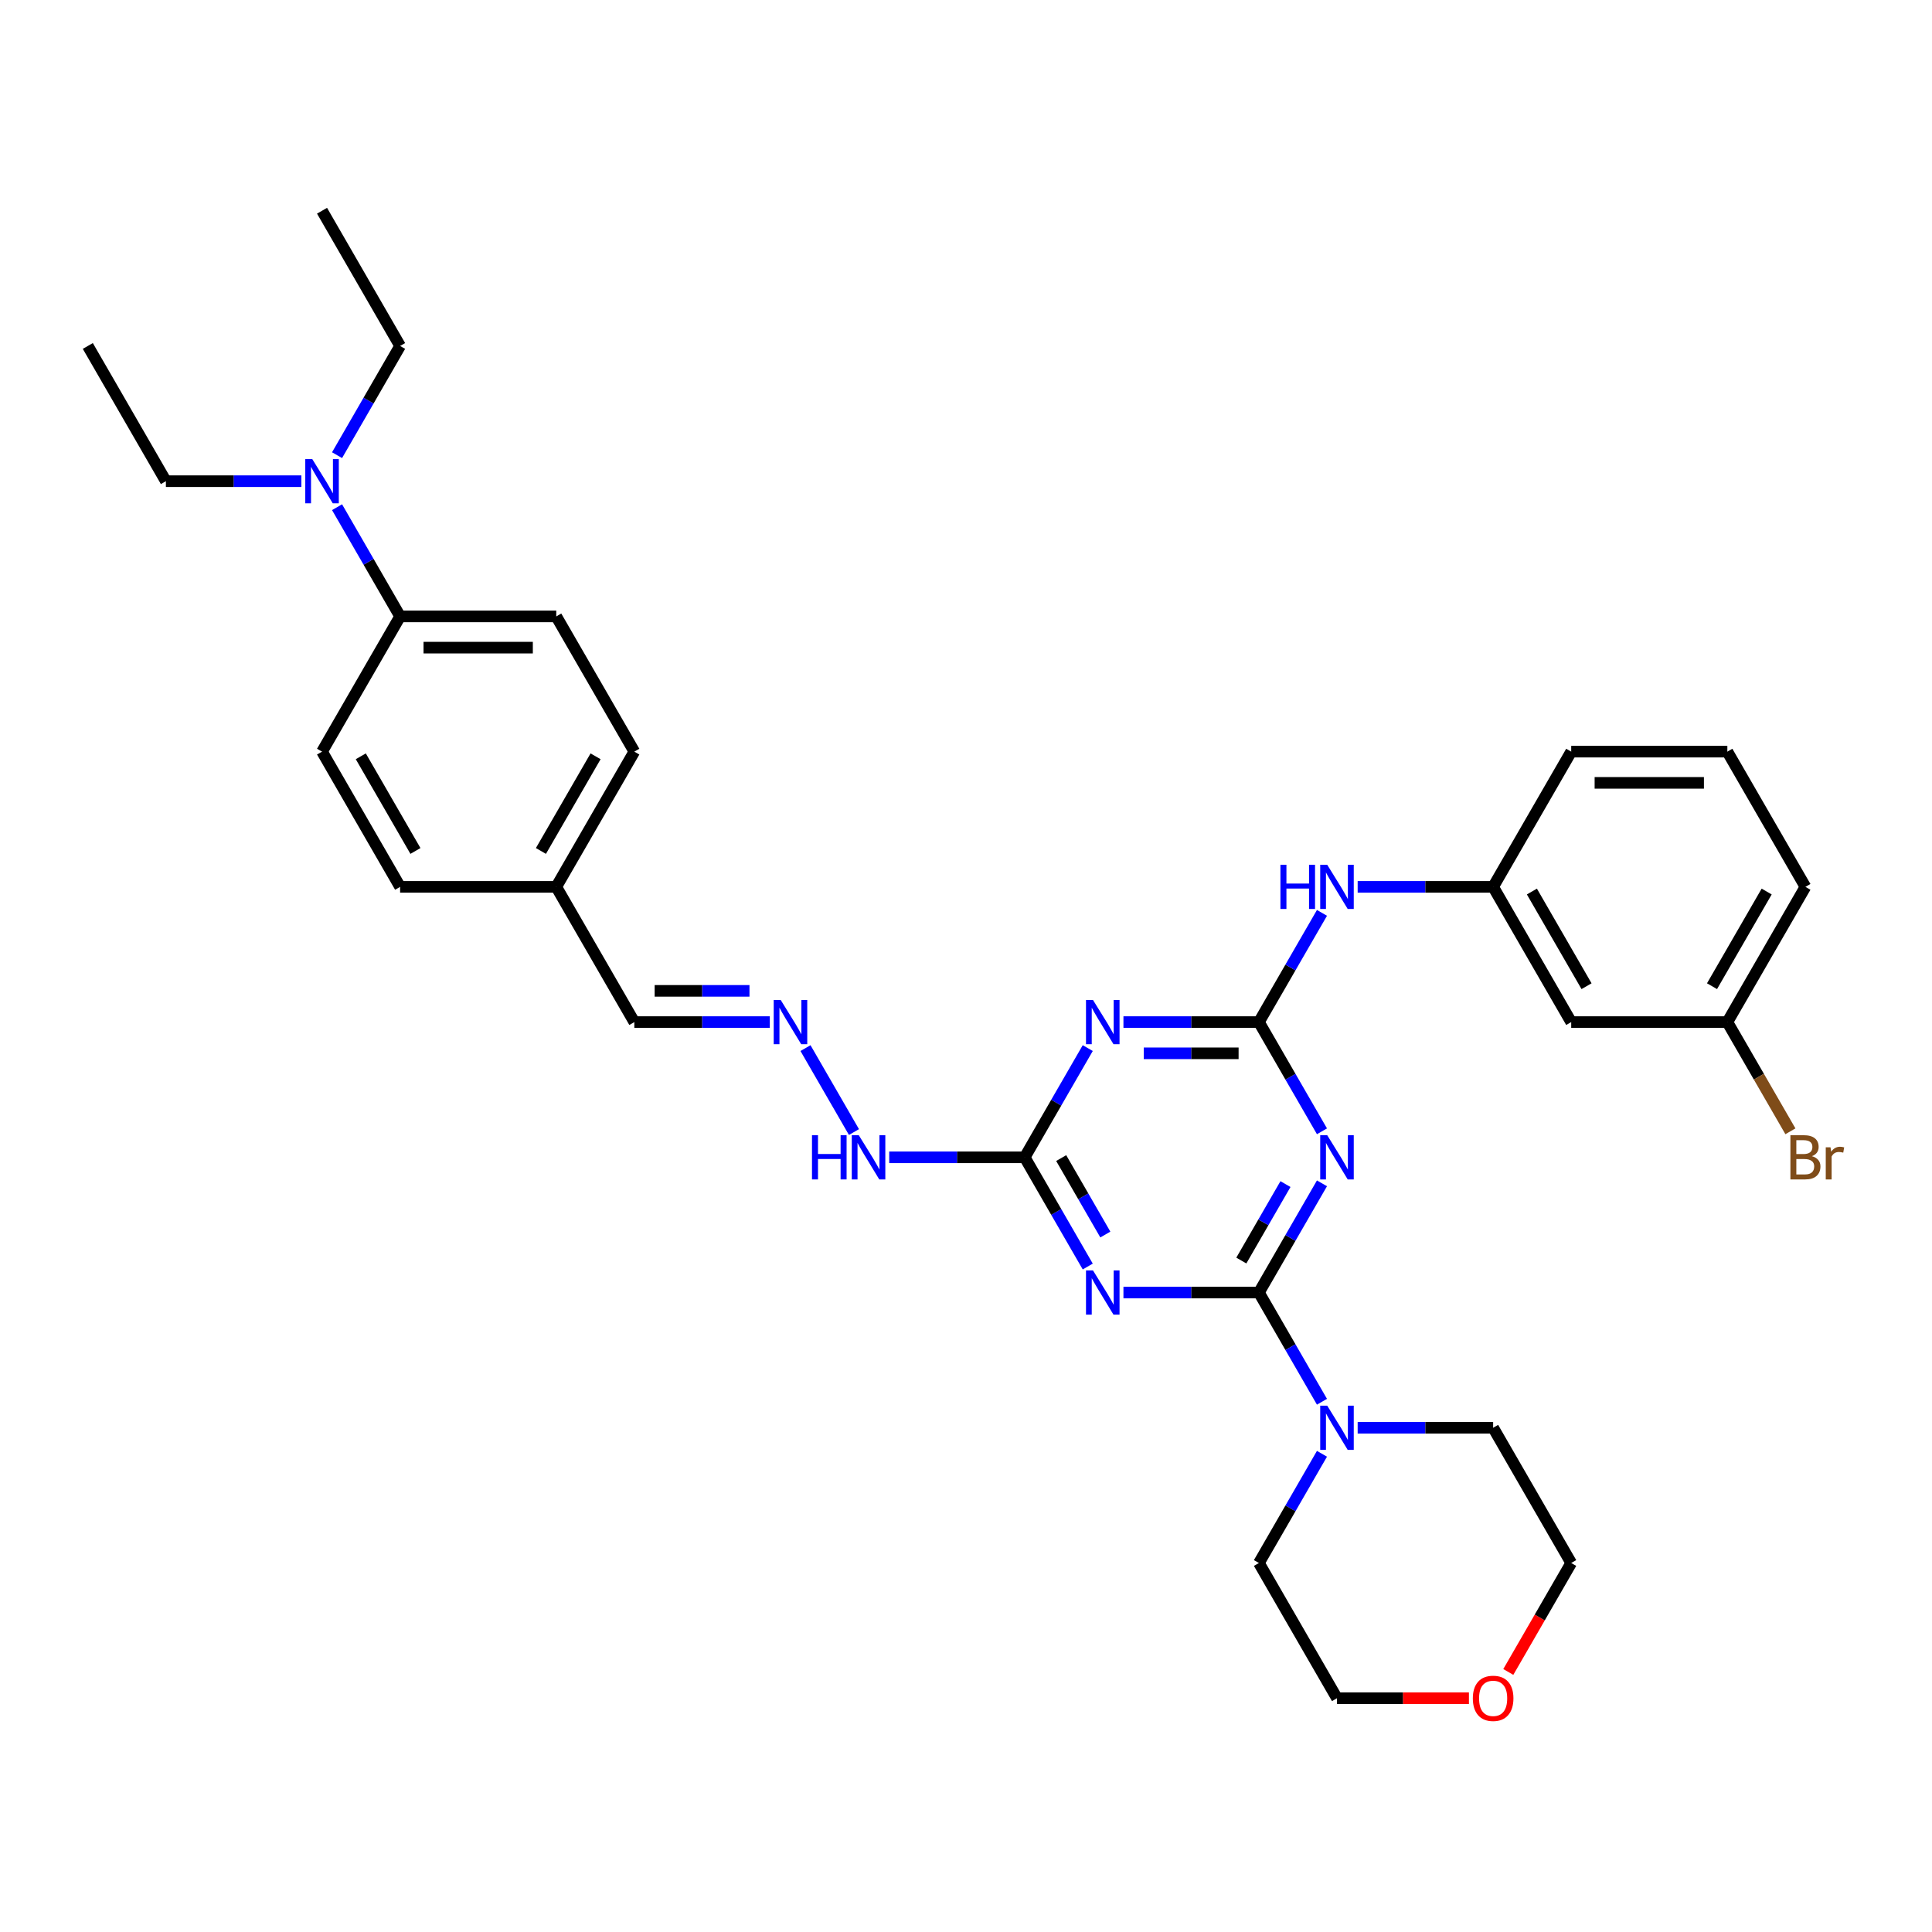 <?xml version='1.0' encoding='iso-8859-1'?>
<svg version='1.1' baseProfile='full'
              xmlns='http://www.w3.org/2000/svg'
                      xmlns:rdkit='http://www.rdkit.org/xml'
                      xmlns:xlink='http://www.w3.org/1999/xlink'
                  xml:space='preserve'
width='1000px' height='1000px' viewBox='0 0 1000 1000'>
<!-- END OF HEADER -->
<rect style='opacity:1.0;fill:#FFFFFF;stroke:none' width='1000' height='1000' x='0' y='0'> </rect>
<path class='bond-0' d='M 651.612,669.018 L 667.93,640.754' style='fill:none;fill-rule:evenodd;stroke:#000000;stroke-width:6px;stroke-linecap:butt;stroke-linejoin:miter;stroke-opacity:1' />
<path class='bond-0' d='M 667.93,640.754 L 684.249,612.49' style='fill:none;fill-rule:evenodd;stroke:#0000FF;stroke-width:6px;stroke-linecap:butt;stroke-linejoin:miter;stroke-opacity:1' />
<path class='bond-0' d='M 642.509,652.457 L 653.932,632.672' style='fill:none;fill-rule:evenodd;stroke:#000000;stroke-width:6px;stroke-linecap:butt;stroke-linejoin:miter;stroke-opacity:1' />
<path class='bond-0' d='M 653.932,632.672 L 665.355,612.887' style='fill:none;fill-rule:evenodd;stroke:#0000FF;stroke-width:6px;stroke-linecap:butt;stroke-linejoin:miter;stroke-opacity:1' />
<path class='bond-1' d='M 651.612,669.018 L 616.552,669.018' style='fill:none;fill-rule:evenodd;stroke:#000000;stroke-width:6px;stroke-linecap:butt;stroke-linejoin:miter;stroke-opacity:1' />
<path class='bond-1' d='M 616.552,669.018 L 581.492,669.018' style='fill:none;fill-rule:evenodd;stroke:#0000FF;stroke-width:6px;stroke-linecap:butt;stroke-linejoin:miter;stroke-opacity:1' />
<path class='bond-5' d='M 651.612,669.018 L 667.93,697.282' style='fill:none;fill-rule:evenodd;stroke:#000000;stroke-width:6px;stroke-linecap:butt;stroke-linejoin:miter;stroke-opacity:1' />
<path class='bond-5' d='M 667.93,697.282 L 684.249,725.546' style='fill:none;fill-rule:evenodd;stroke:#0000FF;stroke-width:6px;stroke-linecap:butt;stroke-linejoin:miter;stroke-opacity:1' />
<path class='bond-2' d='M 684.249,585.56 L 667.93,557.296' style='fill:none;fill-rule:evenodd;stroke:#0000FF;stroke-width:6px;stroke-linecap:butt;stroke-linejoin:miter;stroke-opacity:1' />
<path class='bond-2' d='M 667.93,557.296 L 651.612,529.032' style='fill:none;fill-rule:evenodd;stroke:#000000;stroke-width:6px;stroke-linecap:butt;stroke-linejoin:miter;stroke-opacity:1' />
<path class='bond-4' d='M 563.017,655.553 L 546.699,627.289' style='fill:none;fill-rule:evenodd;stroke:#0000FF;stroke-width:6px;stroke-linecap:butt;stroke-linejoin:miter;stroke-opacity:1' />
<path class='bond-4' d='M 546.699,627.289 L 530.381,599.025' style='fill:none;fill-rule:evenodd;stroke:#000000;stroke-width:6px;stroke-linecap:butt;stroke-linejoin:miter;stroke-opacity:1' />
<path class='bond-4' d='M 572.12,638.992 L 560.698,619.207' style='fill:none;fill-rule:evenodd;stroke:#0000FF;stroke-width:6px;stroke-linecap:butt;stroke-linejoin:miter;stroke-opacity:1' />
<path class='bond-4' d='M 560.698,619.207 L 549.275,599.422' style='fill:none;fill-rule:evenodd;stroke:#000000;stroke-width:6px;stroke-linecap:butt;stroke-linejoin:miter;stroke-opacity:1' />
<path class='bond-6' d='M 651.612,529.032 L 667.93,500.768' style='fill:none;fill-rule:evenodd;stroke:#000000;stroke-width:6px;stroke-linecap:butt;stroke-linejoin:miter;stroke-opacity:1' />
<path class='bond-6' d='M 667.93,500.768 L 684.249,472.504' style='fill:none;fill-rule:evenodd;stroke:#0000FF;stroke-width:6px;stroke-linecap:butt;stroke-linejoin:miter;stroke-opacity:1' />
<path class='bond-34' d='M 651.612,529.032 L 616.552,529.032' style='fill:none;fill-rule:evenodd;stroke:#000000;stroke-width:6px;stroke-linecap:butt;stroke-linejoin:miter;stroke-opacity:1' />
<path class='bond-34' d='M 616.552,529.032 L 581.492,529.032' style='fill:none;fill-rule:evenodd;stroke:#0000FF;stroke-width:6px;stroke-linecap:butt;stroke-linejoin:miter;stroke-opacity:1' />
<path class='bond-34' d='M 641.094,545.196 L 616.552,545.196' style='fill:none;fill-rule:evenodd;stroke:#000000;stroke-width:6px;stroke-linecap:butt;stroke-linejoin:miter;stroke-opacity:1' />
<path class='bond-34' d='M 616.552,545.196 L 592.01,545.196' style='fill:none;fill-rule:evenodd;stroke:#0000FF;stroke-width:6px;stroke-linecap:butt;stroke-linejoin:miter;stroke-opacity:1' />
<path class='bond-3' d='M 563.017,542.497 L 546.699,570.761' style='fill:none;fill-rule:evenodd;stroke:#0000FF;stroke-width:6px;stroke-linecap:butt;stroke-linejoin:miter;stroke-opacity:1' />
<path class='bond-3' d='M 546.699,570.761 L 530.381,599.025' style='fill:none;fill-rule:evenodd;stroke:#000000;stroke-width:6px;stroke-linecap:butt;stroke-linejoin:miter;stroke-opacity:1' />
<path class='bond-8' d='M 530.381,599.025 L 495.32,599.025' style='fill:none;fill-rule:evenodd;stroke:#000000;stroke-width:6px;stroke-linecap:butt;stroke-linejoin:miter;stroke-opacity:1' />
<path class='bond-8' d='M 495.32,599.025 L 460.26,599.025' style='fill:none;fill-rule:evenodd;stroke:#0000FF;stroke-width:6px;stroke-linecap:butt;stroke-linejoin:miter;stroke-opacity:1' />
<path class='bond-22' d='M 702.723,739.011 L 737.783,739.011' style='fill:none;fill-rule:evenodd;stroke:#0000FF;stroke-width:6px;stroke-linecap:butt;stroke-linejoin:miter;stroke-opacity:1' />
<path class='bond-22' d='M 737.783,739.011 L 772.844,739.011' style='fill:none;fill-rule:evenodd;stroke:#000000;stroke-width:6px;stroke-linecap:butt;stroke-linejoin:miter;stroke-opacity:1' />
<path class='bond-23' d='M 684.249,752.476 L 667.93,780.74' style='fill:none;fill-rule:evenodd;stroke:#0000FF;stroke-width:6px;stroke-linecap:butt;stroke-linejoin:miter;stroke-opacity:1' />
<path class='bond-23' d='M 667.93,780.74 L 651.612,809.004' style='fill:none;fill-rule:evenodd;stroke:#000000;stroke-width:6px;stroke-linecap:butt;stroke-linejoin:miter;stroke-opacity:1' />
<path class='bond-11' d='M 702.723,459.039 L 737.783,459.039' style='fill:none;fill-rule:evenodd;stroke:#0000FF;stroke-width:6px;stroke-linecap:butt;stroke-linejoin:miter;stroke-opacity:1' />
<path class='bond-11' d='M 737.783,459.039 L 772.844,459.039' style='fill:none;fill-rule:evenodd;stroke:#000000;stroke-width:6px;stroke-linecap:butt;stroke-linejoin:miter;stroke-opacity:1' />
<path class='bond-7' d='M 416.923,542.497 L 442.01,585.949' style='fill:none;fill-rule:evenodd;stroke:#0000FF;stroke-width:6px;stroke-linecap:butt;stroke-linejoin:miter;stroke-opacity:1' />
<path class='bond-16' d='M 398.448,529.032 L 363.388,529.032' style='fill:none;fill-rule:evenodd;stroke:#0000FF;stroke-width:6px;stroke-linecap:butt;stroke-linejoin:miter;stroke-opacity:1' />
<path class='bond-16' d='M 363.388,529.032 L 328.328,529.032' style='fill:none;fill-rule:evenodd;stroke:#000000;stroke-width:6px;stroke-linecap:butt;stroke-linejoin:miter;stroke-opacity:1' />
<path class='bond-16' d='M 387.93,512.868 L 363.388,512.868' style='fill:none;fill-rule:evenodd;stroke:#0000FF;stroke-width:6px;stroke-linecap:butt;stroke-linejoin:miter;stroke-opacity:1' />
<path class='bond-16' d='M 363.388,512.868 L 338.846,512.868' style='fill:none;fill-rule:evenodd;stroke:#000000;stroke-width:6px;stroke-linecap:butt;stroke-linejoin:miter;stroke-opacity:1' />
<path class='bond-9' d='M 207.097,319.053 L 287.918,319.053' style='fill:none;fill-rule:evenodd;stroke:#000000;stroke-width:6px;stroke-linecap:butt;stroke-linejoin:miter;stroke-opacity:1' />
<path class='bond-9' d='M 219.22,335.217 L 275.794,335.217' style='fill:none;fill-rule:evenodd;stroke:#000000;stroke-width:6px;stroke-linecap:butt;stroke-linejoin:miter;stroke-opacity:1' />
<path class='bond-10' d='M 207.097,319.053 L 190.778,290.789' style='fill:none;fill-rule:evenodd;stroke:#000000;stroke-width:6px;stroke-linecap:butt;stroke-linejoin:miter;stroke-opacity:1' />
<path class='bond-10' d='M 190.778,290.789 L 174.46,262.525' style='fill:none;fill-rule:evenodd;stroke:#0000FF;stroke-width:6px;stroke-linecap:butt;stroke-linejoin:miter;stroke-opacity:1' />
<path class='bond-36' d='M 207.097,319.053 L 166.686,389.046' style='fill:none;fill-rule:evenodd;stroke:#000000;stroke-width:6px;stroke-linecap:butt;stroke-linejoin:miter;stroke-opacity:1' />
<path class='bond-25' d='M 174.46,235.595 L 190.778,207.331' style='fill:none;fill-rule:evenodd;stroke:#0000FF;stroke-width:6px;stroke-linecap:butt;stroke-linejoin:miter;stroke-opacity:1' />
<path class='bond-25' d='M 190.778,207.331 L 207.097,179.067' style='fill:none;fill-rule:evenodd;stroke:#000000;stroke-width:6px;stroke-linecap:butt;stroke-linejoin:miter;stroke-opacity:1' />
<path class='bond-26' d='M 155.985,249.06 L 120.925,249.06' style='fill:none;fill-rule:evenodd;stroke:#0000FF;stroke-width:6px;stroke-linecap:butt;stroke-linejoin:miter;stroke-opacity:1' />
<path class='bond-26' d='M 120.925,249.06 L 85.865,249.06' style='fill:none;fill-rule:evenodd;stroke:#000000;stroke-width:6px;stroke-linecap:butt;stroke-linejoin:miter;stroke-opacity:1' />
<path class='bond-12' d='M 772.844,459.039 L 813.254,529.032' style='fill:none;fill-rule:evenodd;stroke:#000000;stroke-width:6px;stroke-linecap:butt;stroke-linejoin:miter;stroke-opacity:1' />
<path class='bond-12' d='M 792.904,461.456 L 821.191,510.451' style='fill:none;fill-rule:evenodd;stroke:#000000;stroke-width:6px;stroke-linecap:butt;stroke-linejoin:miter;stroke-opacity:1' />
<path class='bond-27' d='M 772.844,459.039 L 813.254,389.046' style='fill:none;fill-rule:evenodd;stroke:#000000;stroke-width:6px;stroke-linecap:butt;stroke-linejoin:miter;stroke-opacity:1' />
<path class='bond-17' d='M 813.254,529.032 L 894.075,529.032' style='fill:none;fill-rule:evenodd;stroke:#000000;stroke-width:6px;stroke-linecap:butt;stroke-linejoin:miter;stroke-opacity:1' />
<path class='bond-13' d='M 760.316,878.997 L 726.17,878.997' style='fill:none;fill-rule:evenodd;stroke:#FF0000;stroke-width:6px;stroke-linecap:butt;stroke-linejoin:miter;stroke-opacity:1' />
<path class='bond-13' d='M 726.17,878.997 L 692.023,878.997' style='fill:none;fill-rule:evenodd;stroke:#000000;stroke-width:6px;stroke-linecap:butt;stroke-linejoin:miter;stroke-opacity:1' />
<path class='bond-33' d='M 780.692,865.403 L 796.973,837.204' style='fill:none;fill-rule:evenodd;stroke:#FF0000;stroke-width:6px;stroke-linecap:butt;stroke-linejoin:miter;stroke-opacity:1' />
<path class='bond-33' d='M 796.973,837.204 L 813.254,809.004' style='fill:none;fill-rule:evenodd;stroke:#000000;stroke-width:6px;stroke-linecap:butt;stroke-linejoin:miter;stroke-opacity:1' />
<path class='bond-14' d='M 287.918,319.053 L 328.328,389.046' style='fill:none;fill-rule:evenodd;stroke:#000000;stroke-width:6px;stroke-linecap:butt;stroke-linejoin:miter;stroke-opacity:1' />
<path class='bond-15' d='M 166.686,389.046 L 207.097,459.039' style='fill:none;fill-rule:evenodd;stroke:#000000;stroke-width:6px;stroke-linecap:butt;stroke-linejoin:miter;stroke-opacity:1' />
<path class='bond-15' d='M 186.746,391.463 L 215.034,440.458' style='fill:none;fill-rule:evenodd;stroke:#000000;stroke-width:6px;stroke-linecap:butt;stroke-linejoin:miter;stroke-opacity:1' />
<path class='bond-18' d='M 328.328,529.032 L 287.918,459.039' style='fill:none;fill-rule:evenodd;stroke:#000000;stroke-width:6px;stroke-linecap:butt;stroke-linejoin:miter;stroke-opacity:1' />
<path class='bond-21' d='M 894.075,529.032 L 910.393,557.296' style='fill:none;fill-rule:evenodd;stroke:#000000;stroke-width:6px;stroke-linecap:butt;stroke-linejoin:miter;stroke-opacity:1' />
<path class='bond-21' d='M 910.393,557.296 L 926.712,585.56' style='fill:none;fill-rule:evenodd;stroke:#7F4C19;stroke-width:6px;stroke-linecap:butt;stroke-linejoin:miter;stroke-opacity:1' />
<path class='bond-35' d='M 894.075,529.032 L 934.486,459.039' style='fill:none;fill-rule:evenodd;stroke:#000000;stroke-width:6px;stroke-linecap:butt;stroke-linejoin:miter;stroke-opacity:1' />
<path class='bond-35' d='M 886.138,510.451 L 914.425,461.456' style='fill:none;fill-rule:evenodd;stroke:#000000;stroke-width:6px;stroke-linecap:butt;stroke-linejoin:miter;stroke-opacity:1' />
<path class='bond-19' d='M 287.918,459.039 L 207.097,459.039' style='fill:none;fill-rule:evenodd;stroke:#000000;stroke-width:6px;stroke-linecap:butt;stroke-linejoin:miter;stroke-opacity:1' />
<path class='bond-20' d='M 287.918,459.039 L 328.328,389.046' style='fill:none;fill-rule:evenodd;stroke:#000000;stroke-width:6px;stroke-linecap:butt;stroke-linejoin:miter;stroke-opacity:1' />
<path class='bond-20' d='M 279.981,440.458 L 308.268,391.463' style='fill:none;fill-rule:evenodd;stroke:#000000;stroke-width:6px;stroke-linecap:butt;stroke-linejoin:miter;stroke-opacity:1' />
<path class='bond-29' d='M 772.844,739.011 L 813.254,809.004' style='fill:none;fill-rule:evenodd;stroke:#000000;stroke-width:6px;stroke-linecap:butt;stroke-linejoin:miter;stroke-opacity:1' />
<path class='bond-28' d='M 651.612,809.004 L 692.023,878.997' style='fill:none;fill-rule:evenodd;stroke:#000000;stroke-width:6px;stroke-linecap:butt;stroke-linejoin:miter;stroke-opacity:1' />
<path class='bond-24' d='M 894.075,389.046 L 813.254,389.046' style='fill:none;fill-rule:evenodd;stroke:#000000;stroke-width:6px;stroke-linecap:butt;stroke-linejoin:miter;stroke-opacity:1' />
<path class='bond-24' d='M 881.952,405.21 L 825.377,405.21' style='fill:none;fill-rule:evenodd;stroke:#000000;stroke-width:6px;stroke-linecap:butt;stroke-linejoin:miter;stroke-opacity:1' />
<path class='bond-30' d='M 894.075,389.046 L 934.486,459.039' style='fill:none;fill-rule:evenodd;stroke:#000000;stroke-width:6px;stroke-linecap:butt;stroke-linejoin:miter;stroke-opacity:1' />
<path class='bond-32' d='M 207.097,179.067 L 166.686,109.074' style='fill:none;fill-rule:evenodd;stroke:#000000;stroke-width:6px;stroke-linecap:butt;stroke-linejoin:miter;stroke-opacity:1' />
<path class='bond-31' d='M 85.865,249.06 L 45.455,179.067' style='fill:none;fill-rule:evenodd;stroke:#000000;stroke-width:6px;stroke-linecap:butt;stroke-linejoin:miter;stroke-opacity:1' />
<path  class='atom-1' d='M 686.963 587.581
L 694.463 599.704
Q 695.207 600.9, 696.403 603.066
Q 697.599 605.232, 697.664 605.361
L 697.664 587.581
L 700.703 587.581
L 700.703 610.469
L 697.567 610.469
L 689.517 597.215
Q 688.58 595.663, 687.577 593.885
Q 686.608 592.107, 686.317 591.557
L 686.317 610.469
L 683.342 610.469
L 683.342 587.581
L 686.963 587.581
' fill='#0000FF'/>
<path  class='atom-2' d='M 565.732 657.574
L 573.232 669.697
Q 573.975 670.893, 575.172 673.059
Q 576.368 675.225, 576.432 675.354
L 576.432 657.574
L 579.471 657.574
L 579.471 680.462
L 576.335 680.462
L 568.286 667.208
Q 567.348 665.656, 566.346 663.878
Q 565.376 662.1, 565.085 661.55
L 565.085 680.462
L 562.111 680.462
L 562.111 657.574
L 565.732 657.574
' fill='#0000FF'/>
<path  class='atom-4' d='M 565.732 517.588
L 573.232 529.711
Q 573.975 530.907, 575.172 533.073
Q 576.368 535.239, 576.432 535.368
L 576.432 517.588
L 579.471 517.588
L 579.471 540.476
L 576.335 540.476
L 568.286 527.222
Q 567.348 525.67, 566.346 523.892
Q 565.376 522.114, 565.085 521.564
L 565.085 540.476
L 562.111 540.476
L 562.111 517.588
L 565.732 517.588
' fill='#0000FF'/>
<path  class='atom-6' d='M 686.963 727.567
L 694.463 739.69
Q 695.207 740.886, 696.403 743.052
Q 697.599 745.218, 697.664 745.347
L 697.664 727.567
L 700.703 727.567
L 700.703 750.455
L 697.567 750.455
L 689.517 737.201
Q 688.58 735.649, 687.577 733.871
Q 686.608 732.093, 686.317 731.543
L 686.317 750.455
L 683.342 750.455
L 683.342 727.567
L 686.963 727.567
' fill='#0000FF'/>
<path  class='atom-7' d='M 662.749 447.595
L 665.853 447.595
L 665.853 457.325
L 677.556 457.325
L 677.556 447.595
L 680.659 447.595
L 680.659 470.483
L 677.556 470.483
L 677.556 459.912
L 665.853 459.912
L 665.853 470.483
L 662.749 470.483
L 662.749 447.595
' fill='#0000FF'/>
<path  class='atom-7' d='M 686.963 447.595
L 694.463 459.718
Q 695.207 460.914, 696.403 463.08
Q 697.599 465.246, 697.664 465.375
L 697.664 447.595
L 700.703 447.595
L 700.703 470.483
L 697.567 470.483
L 689.517 457.228
Q 688.58 455.677, 687.577 453.899
Q 686.608 452.121, 686.317 451.571
L 686.317 470.483
L 683.342 470.483
L 683.342 447.595
L 686.963 447.595
' fill='#0000FF'/>
<path  class='atom-8' d='M 404.09 517.588
L 411.59 529.711
Q 412.333 530.907, 413.53 533.073
Q 414.726 535.239, 414.79 535.368
L 414.79 517.588
L 417.829 517.588
L 417.829 540.476
L 414.693 540.476
L 406.644 527.222
Q 405.706 525.67, 404.704 523.892
Q 403.734 522.114, 403.443 521.564
L 403.443 540.476
L 400.469 540.476
L 400.469 517.588
L 404.09 517.588
' fill='#0000FF'/>
<path  class='atom-9' d='M 420.286 587.581
L 423.39 587.581
L 423.39 597.312
L 435.093 597.312
L 435.093 587.581
L 438.196 587.581
L 438.196 610.469
L 435.093 610.469
L 435.093 599.898
L 423.39 599.898
L 423.39 610.469
L 420.286 610.469
L 420.286 587.581
' fill='#0000FF'/>
<path  class='atom-9' d='M 444.5 587.581
L 452 599.704
Q 452.744 600.9, 453.94 603.066
Q 455.136 605.232, 455.201 605.361
L 455.201 587.581
L 458.24 587.581
L 458.24 610.469
L 455.104 610.469
L 447.054 597.215
Q 446.117 595.663, 445.114 593.885
Q 444.145 592.107, 443.854 591.557
L 443.854 610.469
L 440.879 610.469
L 440.879 587.581
L 444.5 587.581
' fill='#0000FF'/>
<path  class='atom-11' d='M 161.627 237.615
L 169.127 249.739
Q 169.87 250.935, 171.067 253.101
Q 172.263 255.267, 172.327 255.396
L 172.327 237.615
L 175.366 237.615
L 175.366 260.504
L 172.23 260.504
L 164.181 247.249
Q 163.243 245.698, 162.241 243.92
Q 161.271 242.141, 160.98 241.592
L 160.98 260.504
L 158.006 260.504
L 158.006 237.615
L 161.627 237.615
' fill='#0000FF'/>
<path  class='atom-14' d='M 762.337 879.062
Q 762.337 873.566, 765.053 870.495
Q 767.768 867.424, 772.844 867.424
Q 777.919 867.424, 780.635 870.495
Q 783.35 873.566, 783.35 879.062
Q 783.35 884.622, 780.602 887.791
Q 777.855 890.926, 772.844 890.926
Q 767.8 890.926, 765.053 887.791
Q 762.337 884.655, 762.337 879.062
M 772.844 888.34
Q 776.335 888.34, 778.21 886.012
Q 780.118 883.652, 780.118 879.062
Q 780.118 874.568, 778.21 872.305
Q 776.335 870.01, 772.844 870.01
Q 769.352 870.01, 767.445 872.273
Q 765.57 874.536, 765.57 879.062
Q 765.57 883.685, 767.445 886.012
Q 769.352 888.34, 772.844 888.34
' fill='#FF0000'/>
<path  class='atom-22' d='M 937.832 598.443
Q 940.03 599.057, 941.129 600.415
Q 942.261 601.741, 942.261 603.713
Q 942.261 606.881, 940.224 608.691
Q 938.22 610.469, 934.405 610.469
L 926.711 610.469
L 926.711 587.581
L 933.467 587.581
Q 937.379 587.581, 939.351 589.165
Q 941.323 590.749, 941.323 593.658
Q 941.323 597.118, 937.832 598.443
M 929.782 590.167
L 929.782 597.344
L 933.467 597.344
Q 935.73 597.344, 936.894 596.439
Q 938.09 595.501, 938.09 593.658
Q 938.09 590.167, 933.467 590.167
L 929.782 590.167
M 934.405 607.883
Q 936.636 607.883, 937.832 606.816
Q 939.028 605.749, 939.028 603.713
Q 939.028 601.838, 937.702 600.9
Q 936.409 599.93, 933.92 599.93
L 929.782 599.93
L 929.782 607.883
L 934.405 607.883
' fill='#7F4C19'/>
<path  class='atom-22' d='M 947.466 593.852
L 947.821 596.148
Q 949.567 593.561, 952.412 593.561
Q 953.317 593.561, 954.545 593.885
L 954.061 596.6
Q 952.67 596.277, 951.895 596.277
Q 950.537 596.277, 949.632 596.827
Q 948.759 597.344, 948.047 598.605
L 948.047 610.469
L 945.009 610.469
L 945.009 593.852
L 947.466 593.852
' fill='#7F4C19'/>
</svg>
